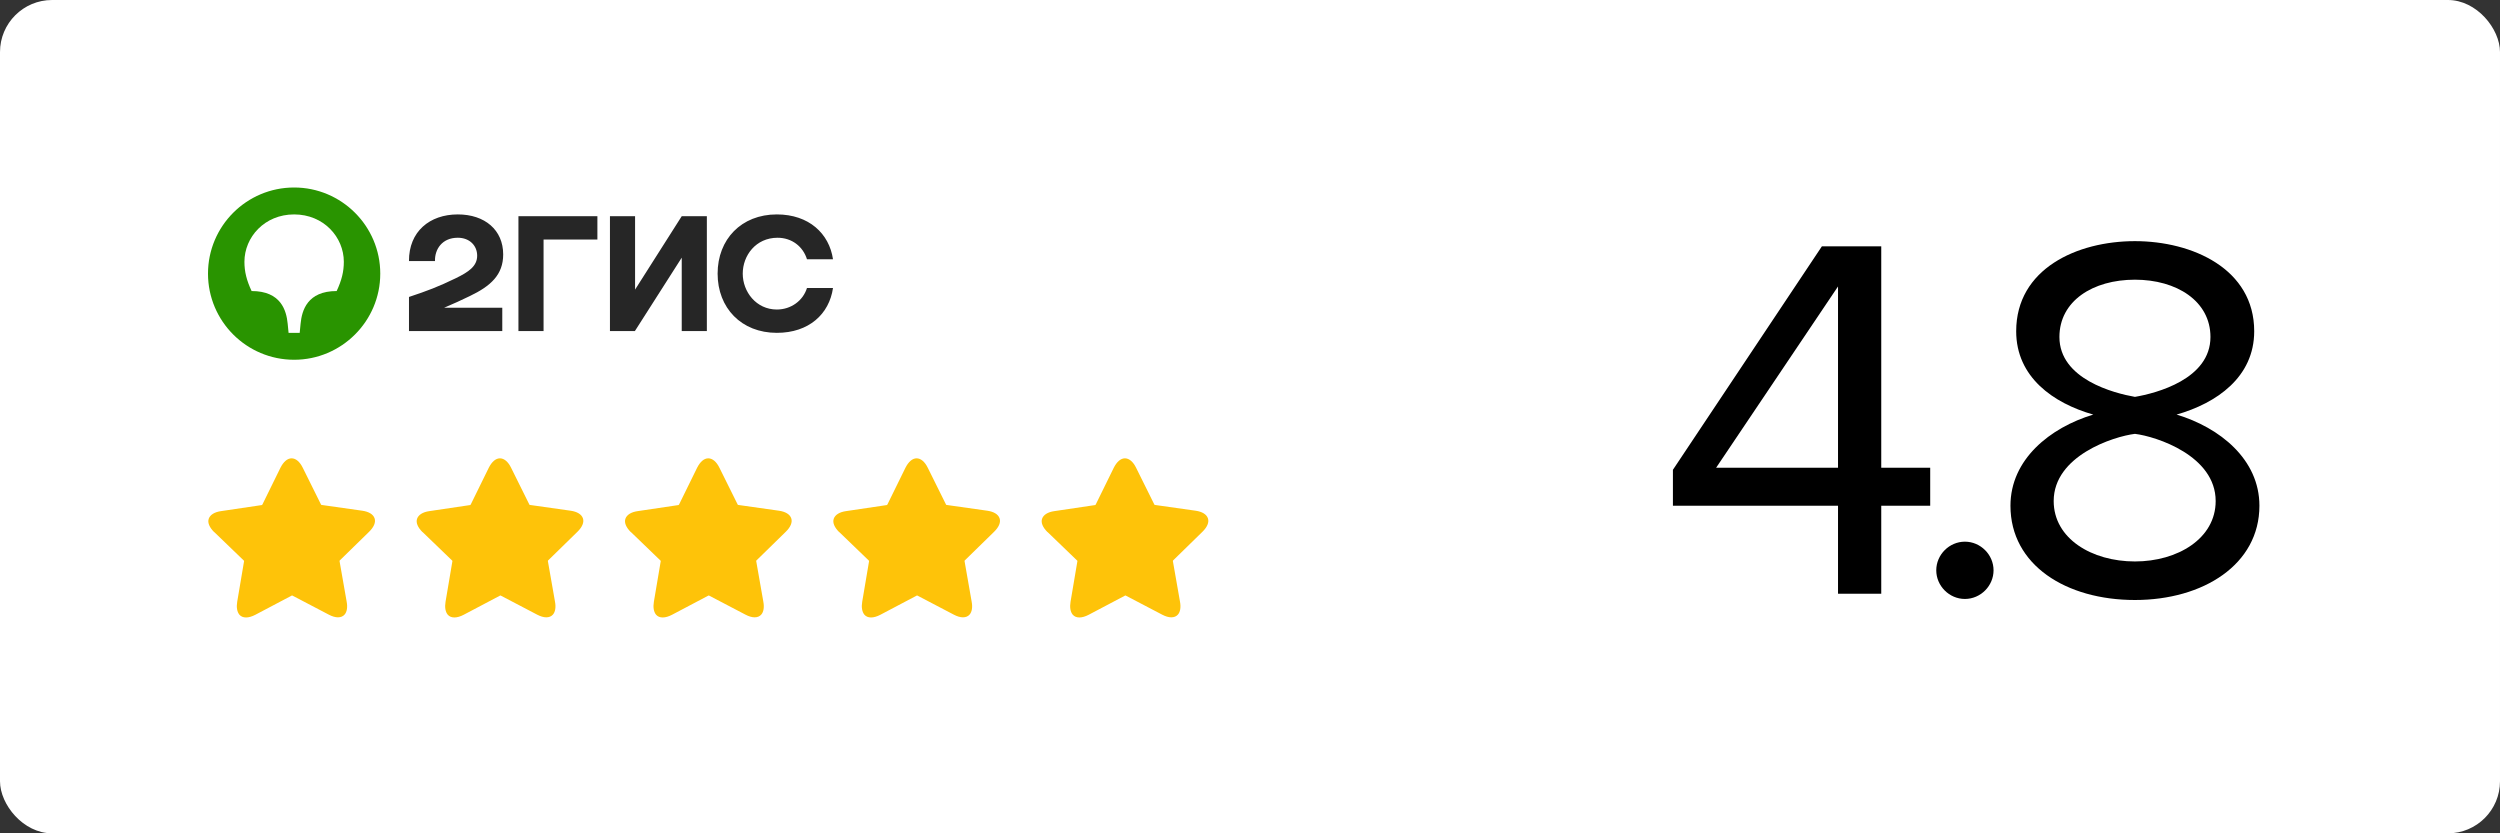 <?xml version="1.0" encoding="UTF-8"?> <svg xmlns="http://www.w3.org/2000/svg" width="240" height="80" viewBox="0 0 240 80" fill="none"><rect x="0" y="0" width="240" height="80" fill="#333333" stroke="none"/> <rect width="240" height="80" rx="5" fill="white"></rect> <path d="M23.417 53.824C23.43 53.837 23.443 53.862 23.43 53.875L22.772 57.769C22.682 58.297 22.759 58.736 22.979 59.006C23.133 59.187 23.352 59.277 23.623 59.277C23.881 59.277 24.191 59.187 24.513 59.019L28.006 57.176C28.019 57.163 28.045 57.163 28.071 57.176L31.565 59.006C31.887 59.174 32.184 59.264 32.441 59.264C32.712 59.264 32.931 59.174 33.086 58.993C33.305 58.736 33.383 58.297 33.279 57.756L32.596 53.862C32.596 53.837 32.596 53.824 32.609 53.811L35.432 51.052C35.896 50.601 36.09 50.137 35.961 49.763C35.832 49.376 35.407 49.118 34.775 49.028L30.869 48.474C30.843 48.474 30.83 48.461 30.817 48.435L29.064 44.902C28.78 44.322 28.393 44 27.994 44C27.594 44 27.22 44.322 26.924 44.902L25.183 48.448C25.17 48.461 25.157 48.474 25.132 48.486L21.225 49.067C20.581 49.157 20.168 49.428 20.039 49.801C19.91 50.175 20.104 50.627 20.555 51.078H20.568C20.581 51.078 20.581 51.091 20.594 51.103L23.417 53.824Z" fill="#FEC309"></path> <path d="M43.417 53.824C43.43 53.837 43.443 53.862 43.43 53.875L42.772 57.769C42.682 58.297 42.759 58.736 42.979 59.006C43.133 59.187 43.352 59.277 43.623 59.277C43.881 59.277 44.191 59.187 44.513 59.019L48.007 57.176C48.019 57.163 48.045 57.163 48.071 57.176L51.565 59.006C51.887 59.174 52.184 59.264 52.441 59.264C52.712 59.264 52.931 59.174 53.086 58.993C53.305 58.736 53.383 58.297 53.279 57.756L52.596 53.862C52.596 53.837 52.596 53.824 52.609 53.811L55.432 51.052C55.896 50.601 56.09 50.137 55.961 49.763C55.832 49.376 55.407 49.118 54.775 49.028L50.868 48.474C50.843 48.474 50.83 48.461 50.817 48.435L49.064 44.902C48.78 44.322 48.393 44 47.994 44C47.594 44 47.22 44.322 46.924 44.902L45.183 48.448C45.17 48.461 45.157 48.474 45.132 48.486L41.225 49.067C40.581 49.157 40.168 49.428 40.039 49.801C39.91 50.175 40.104 50.627 40.555 51.078H40.568C40.581 51.078 40.581 51.091 40.594 51.103L43.417 53.824Z" fill="#FEC309"></path> <path d="M63.417 53.824C63.43 53.837 63.443 53.862 63.43 53.875L62.772 57.769C62.682 58.297 62.759 58.736 62.979 59.006C63.133 59.187 63.352 59.277 63.623 59.277C63.881 59.277 64.191 59.187 64.513 59.019L68.007 57.176C68.019 57.163 68.045 57.163 68.071 57.176L71.565 59.006C71.887 59.174 72.183 59.264 72.441 59.264C72.712 59.264 72.931 59.174 73.086 58.993C73.305 58.736 73.382 58.297 73.279 57.756L72.596 53.862C72.596 53.837 72.596 53.824 72.609 53.811L75.432 51.052C75.896 50.601 76.09 50.137 75.961 49.763C75.832 49.376 75.406 49.118 74.775 49.028L70.868 48.474C70.843 48.474 70.83 48.461 70.817 48.435L69.064 44.902C68.78 44.322 68.393 44 67.994 44C67.594 44 67.22 44.322 66.924 44.902L65.183 48.448C65.17 48.461 65.157 48.474 65.132 48.486L61.225 49.067C60.581 49.157 60.168 49.428 60.039 49.801C59.91 50.175 60.104 50.627 60.555 51.078H60.568C60.581 51.078 60.581 51.091 60.594 51.103L63.417 53.824Z" fill="#FEC309"></path> <path d="M83.417 53.824C83.43 53.837 83.443 53.862 83.43 53.875L82.772 57.769C82.682 58.297 82.759 58.736 82.979 59.006C83.133 59.187 83.353 59.277 83.623 59.277C83.881 59.277 84.191 59.187 84.513 59.019L88.007 57.176C88.019 57.163 88.045 57.163 88.071 57.176L91.565 59.006C91.887 59.174 92.183 59.264 92.441 59.264C92.712 59.264 92.931 59.174 93.086 58.993C93.305 58.736 93.382 58.297 93.279 57.756L92.596 53.862C92.596 53.837 92.596 53.824 92.609 53.811L95.432 51.052C95.896 50.601 96.09 50.137 95.961 49.763C95.832 49.376 95.406 49.118 94.775 49.028L90.868 48.474C90.843 48.474 90.83 48.461 90.817 48.435L89.064 44.902C88.78 44.322 88.393 44 87.994 44C87.594 44 87.22 44.322 86.924 44.902L85.183 48.448C85.17 48.461 85.157 48.474 85.132 48.486L81.225 49.067C80.581 49.157 80.168 49.428 80.039 49.801C79.91 50.175 80.104 50.627 80.555 51.078H80.568C80.581 51.078 80.581 51.091 80.594 51.103L83.417 53.824Z" fill="#FEC309"></path> <path d="M103.417 53.824C103.43 53.837 103.443 53.862 103.43 53.875L102.772 57.769C102.682 58.297 102.759 58.736 102.979 59.006C103.133 59.187 103.352 59.277 103.623 59.277C103.881 59.277 104.19 59.187 104.513 59.019L108.007 57.176C108.019 57.163 108.045 57.163 108.071 57.176L111.565 59.006C111.887 59.174 112.184 59.264 112.441 59.264C112.712 59.264 112.931 59.174 113.086 58.993C113.305 58.736 113.382 58.297 113.279 57.756L112.596 53.862C112.596 53.837 112.596 53.824 112.609 53.811L115.432 51.052C115.896 50.601 116.09 50.137 115.961 49.763C115.832 49.376 115.407 49.118 114.775 49.028L110.869 48.474C110.843 48.474 110.83 48.461 110.817 48.435L109.064 44.902C108.78 44.322 108.393 44 107.994 44C107.594 44 107.22 44.322 106.924 44.902L105.183 48.448C105.17 48.461 105.157 48.474 105.132 48.486L101.225 49.067C100.581 49.157 100.168 49.428 100.039 49.801C99.91 50.175 100.104 50.627 100.555 51.078H100.568C100.581 51.078 100.581 51.091 100.594 51.103L103.417 53.824Z" fill="#FEC309"></path> <path d="M204.954 57.6C198.354 57.6 193.004 54.25 193.004 48.55C193.004 44.1 196.804 41.05 200.954 39.8C197.104 38.7 193.554 36.2 193.554 31.8C193.554 25.8 199.404 23.15 204.954 23.15C210.454 23.15 216.404 25.8 216.404 31.8C216.404 36.2 212.804 38.7 208.954 39.8C213.104 41.05 216.904 44.1 216.904 48.55C216.904 54.2 211.504 57.6 204.954 57.6ZM204.954 38.1C207.004 37.75 212.204 36.4 212.204 32.35C212.204 28.9 208.954 26.85 204.954 26.85C200.904 26.85 197.704 28.9 197.704 32.35C197.704 36.4 202.954 37.75 204.954 38.1ZM204.954 53.9C209.054 53.9 212.704 51.7 212.704 48.1C212.704 43.75 207.004 41.9 204.954 41.65C202.904 41.9 197.154 43.75 197.154 48.1C197.154 51.7 200.804 53.9 204.954 53.9Z" fill="black"></path> <path d="M188.631 57.5C187.131 57.5 185.881 56.25 185.881 54.75C185.881 53.25 187.131 52 188.631 52C190.131 52 191.381 53.25 191.381 54.75C191.381 56.25 190.131 57.5 188.631 57.5Z" fill="black"></path> <path d="M180.6 57H176.45V48.55H160.6V45.1L174.9 23.65H180.6V44.9H185.3V48.55H180.6V57ZM176.45 44.9V27.5L164.75 44.9H176.45Z" fill="black"></path> <g clip-path="url(#clip0_20_35)"> <path fill-rule="evenodd" clip-rule="evenodd" d="M28.237 34.537C32.785 34.537 36.505 30.833 36.505 26.269C36.505 21.704 32.785 18 28.237 18C23.672 18 19.968 21.704 19.968 26.269C19.968 30.833 23.672 34.537 28.237 34.537Z" fill="#299400"></path> <path fill-rule="evenodd" clip-rule="evenodd" d="M28.237 20.584C31.079 20.584 33.008 22.772 33.008 25.132C33.008 26.079 32.802 26.906 32.319 27.94C29.494 27.94 28.977 29.818 28.857 31.075L28.771 31.954L27.703 31.953L27.617 31.075C27.496 29.817 26.979 27.94 24.154 27.94C23.672 26.906 23.465 26.079 23.465 25.132C23.465 22.772 25.394 20.584 28.237 20.584V20.584Z" fill="white"></path> <path fill-rule="evenodd" clip-rule="evenodd" d="M43.947 20.584C41.26 20.584 39.244 22.221 39.262 25.063H41.76C41.725 23.926 42.449 22.823 43.947 22.823C45.084 22.823 45.808 23.581 45.808 24.546C45.808 25.545 45.015 26.097 43.74 26.717C42.07 27.526 41.07 27.905 39.262 28.508L39.262 31.781H48.219V29.542H42.638C43.501 29.182 44.342 28.787 45.102 28.422C47.117 27.458 48.306 26.372 48.306 24.426C48.306 22.083 46.548 20.584 43.947 20.584ZM52.182 22.996H57.35V20.756H49.77V31.781L52.182 31.781V22.996ZM60.967 20.756H58.555V31.781L60.95 31.781L65.446 24.736V31.781H67.858V20.756H65.446L60.967 27.802V20.756ZM79.968 27.647H77.47C77.091 28.87 75.937 29.714 74.576 29.714C72.595 29.714 71.303 28.009 71.303 26.269C71.303 24.529 72.56 22.824 74.645 22.824C76.023 22.824 77.091 23.668 77.47 24.891L79.968 24.89C79.606 22.427 77.659 20.584 74.576 20.584C71.165 20.584 68.891 22.978 68.891 26.269C68.891 29.559 71.165 31.953 74.576 31.953C77.66 31.953 79.606 30.145 79.968 27.647H79.968Z" fill="#262626"></path> </g> <defs> <clipPath id="clip0_20_35"> <rect width="60" height="16.537" fill="white" transform="translate(20 18)"></rect> </clipPath> </defs> </svg> 